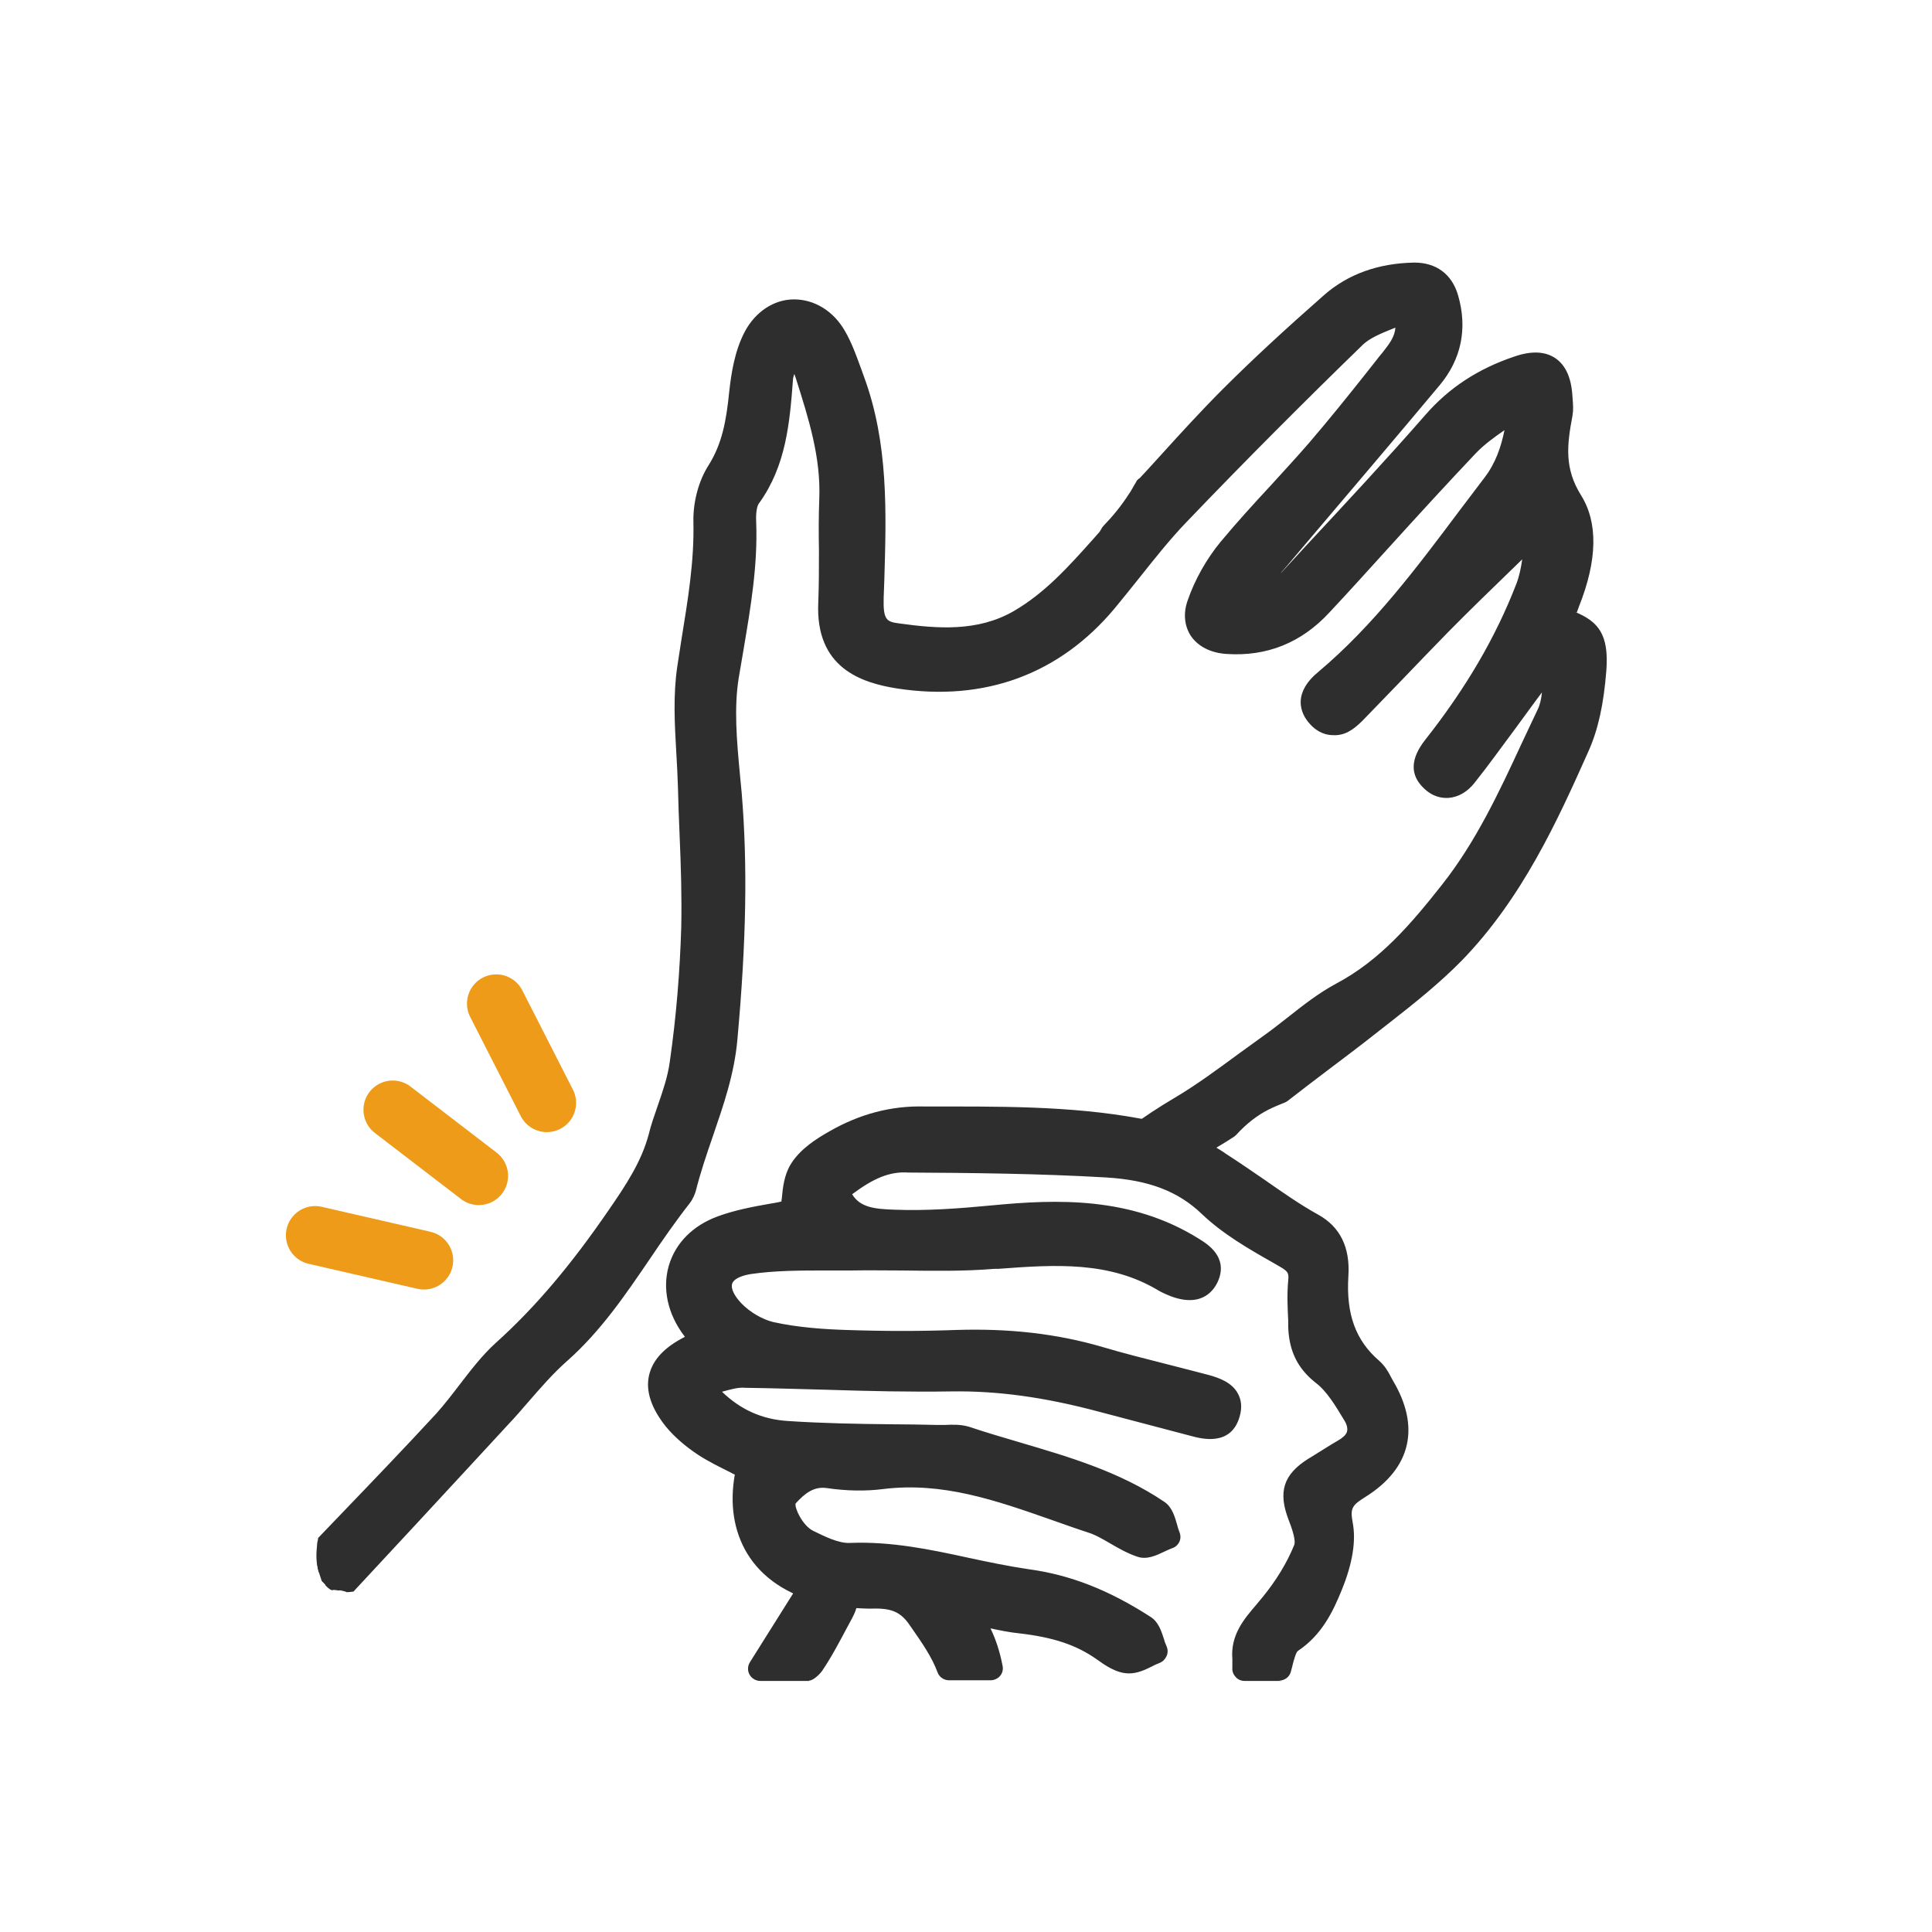 <?xml version="1.0" encoding="UTF-8"?> <svg xmlns="http://www.w3.org/2000/svg" id="Layer_2" data-name="Layer 2" viewBox="0 0 58.79 58.79"><defs><style> .cls-1 { fill: #fff; isolation: isolate; opacity: 0; } .cls-1, .cls-2 { stroke-width: 0px; } .cls-3 { fill: none; stroke: #ed9b18; stroke-linecap: round; stroke-linejoin: round; stroke-width: 1.78px; } .cls-2 { fill: #2e2e2e; } </style></defs><g id="Layer_1-2" data-name="Layer 1"><circle class="cls-1" cx="29.39" cy="29.39" r="29.39"></circle><g><g><g><path class="cls-2" d="m47.48,18.86c.08-.18.15-.37.22-.55.4-1.01.63-2.18.09-3.05-.58-.95-.48-1.76-.31-2.69.03-.16.01-.32,0-.48-.04-.87-.45-1.18-1.27-.89-.98.33-1.84.86-2.55,1.67-1.41,1.61-2.88,3.16-4.33,4.73-.38.41-.84.7-1.47.62.4-.57.86-1.07,1.3-1.59,1.46-1.72,2.92-3.44,4.37-5.17.58-.7.75-1.5.49-2.38-.14-.49-.45-.74-.97-.73-.94.01-1.81.28-2.51.9-1.05.92-2.07,1.86-3.06,2.84-.92.92-1.78,1.9-2.58,2.76,0,0,0,0,0,0-.07.12-.14.25-.22.37-.26.4-.53.73-.83,1.04-.04.07-.09.15-.16.23-.81.9-1.59,1.82-2.67,2.43-1.18.67-2.46.59-3.71.42-.7-.09-.81-.44-.79-1.17.06-2.22.2-4.44-.58-6.58-.17-.45-.31-.92-.55-1.34-.59-1.03-1.83-1.04-2.4.02-.27.49-.37,1.11-.42,1.68-.08.85-.21,1.65-.69,2.41-.26.42-.41.99-.4,1.49.03,1.53-.27,2.99-.5,4.49-.18,1.18,0,2.41.02,3.61.03,1.43.14,2.85.1,4.28-.04,1.38-.16,2.77-.35,4.14-.11.76-.45,1.49-.65,2.25-.25.91-.75,1.67-1.28,2.44-1.02,1.49-2.13,2.87-3.47,4.09-.68.62-1.16,1.44-1.79,2.12-1.26,1.36-2.55,2.69-3.83,4.03-.03.03-.06.06-.09.09,0,.21.04.41.15.72.03.02.14.17.32.29-.02-.03.09-.02.21,0,.09-.09.19-.18.28-.28,1.55-1.66,3.09-3.34,4.64-5.01.6-.65,1.15-1.36,1.81-1.94,1.54-1.36,2.45-3.19,3.7-4.76.05-.06.08-.14.1-.22.38-1.53,1.11-2.94,1.26-4.58.22-2.47.33-4.93.13-7.41-.1-1.2-.27-2.44-.09-3.61.24-1.55.58-3.08.52-4.67-.01-.27.01-.61.16-.81.78-1.08.86-2.32.96-3.57.02-.28.21-.55.32-.82.06,0,.12.02.18.03.1.21.24.41.31.63.4,1.25.8,2.49.74,3.84-.05,1.05.02,2.1-.03,3.15-.07,1.5.75,2.04,2.08,2.24,2.47.38,4.63-.33,6.28-2.31.73-.88,1.41-1.82,2.2-2.65,1.76-1.83,3.55-3.64,5.37-5.4.39-.37,1-.52,1.54-.79.27.78-.12,1.19-.46,1.61-.72.9-1.42,1.81-2.17,2.68-.88,1.02-1.84,1.98-2.7,3.01-.4.48-.73,1.07-.93,1.66-.23.65.18,1.08.87,1.13,1.12.07,2.06-.33,2.82-1.14,1.5-1.61,2.96-3.26,4.47-4.85.41-.44.96-.75,1.44-1.12l.16.15c-.1.79-.29,1.57-.78,2.22-1.59,2.08-3.07,4.26-5.1,5.96-.33.28-.58.64-.22,1.04.36.39.74.2,1.05-.11.87-.89,1.72-1.81,2.6-2.69.91-.92,1.85-1.82,2.78-2.72.08.04.15.08.23.11-.1.51-.12,1.06-.31,1.54-.68,1.76-1.66,3.35-2.82,4.84-.25.31-.42.64-.09.97.35.35.74.21,1-.12.64-.82,1.24-1.67,1.86-2.5.22-.3.46-.59.7-.89.08.04.16.08.23.12-.07.48-.04,1.02-.24,1.44-.89,1.85-1.66,3.77-2.95,5.4-.95,1.21-1.93,2.36-3.33,3.11-.77.41-1.44,1.03-2.16,1.55-.92.65-1.8,1.37-2.77,1.93-.47.28-.92.58-1.36.9.42.12.83.32,1.23.6.52-.33,1.06-.64,1.56-.96.32-.34.67-.64,1.09-.85.17-.08.33-.15.49-.22.89-.7,1.8-1.36,2.69-2.06.88-.7,1.79-1.38,2.57-2.17,1.75-1.79,2.79-4.04,3.8-6.28.32-.71.45-1.54.51-2.32.08-1.01-.16-1.24-1.1-1.53Z"></path><path class="cls-2" d="m47.98,18.64l.07-.19c.56-1.41.58-2.55.06-3.38-.51-.82-.43-1.52-.26-2.42.03-.17.02-.34,0-.57-.03-.57-.2-.96-.52-1.18-.31-.21-.73-.23-1.25-.05-1.1.37-1.99.95-2.71,1.78-1.18,1.35-2.42,2.68-3.63,3.98l-.69.75s-.05.06-.08.08c.07-.08.13-.15.2-.23l.66-.78c1.33-1.57,2.66-3.13,3.98-4.71.66-.79.85-1.73.56-2.73-.19-.66-.68-1-1.33-1-1.1.02-2.02.35-2.75.99-1.16,1.02-2.17,1.95-3.08,2.86-.65.65-1.27,1.33-1.86,1.98-.23.25-.45.5-.67.73-.05.03-.09.07-.11.12l-.06.1c-.05.08-.09.17-.15.25-.23.36-.49.68-.78.98-.03.03-.05.06-.07.1-.02.04-.05.09-.1.14l-.15.17c-.76.85-1.47,1.64-2.42,2.19-1.1.63-2.32.53-3.48.37-.38-.05-.49-.1-.47-.79l.02-.54c.06-2.04.13-4.15-.62-6.18l-.09-.25c-.14-.38-.28-.78-.49-1.14-.35-.61-.93-.96-1.55-.96-.61,0-1.18.38-1.5.99-.31.59-.41,1.28-.47,1.82-.09.9-.22,1.59-.63,2.24-.3.47-.47,1.11-.46,1.7.03,1.23-.17,2.4-.37,3.64l-.12.78c-.13.87-.08,1.77-.03,2.63.02.35.04.7.05,1.05.01.48.03.96.05,1.45.04.92.07,1.88.05,2.81-.04,1.33-.15,2.71-.35,4.1-.06.44-.21.88-.37,1.34-.1.29-.2.57-.27.86-.22.82-.67,1.51-1.23,2.32-1.14,1.66-2.22,2.94-3.42,4.02-.42.38-.76.83-1.1,1.27-.23.3-.46.6-.71.88-.95,1.03-1.92,2.04-2.89,3.05l-.71.74c0,.06-.03.13-.03.19-.03.31-.04.53.05.86.1-.1.2-.2.29-.3l.94-.98c.97-1.01,1.95-2.03,2.9-3.06.27-.29.51-.61.76-.93.33-.43.64-.83,1.01-1.17,1.24-1.13,2.36-2.44,3.53-4.15.6-.87,1.08-1.62,1.33-2.55.07-.27.17-.54.26-.81.16-.47.33-.97.4-1.48.2-1.42.32-2.83.35-4.19.02-.96-.01-1.92-.05-2.86-.02-.48-.04-.96-.05-1.43,0-.36-.03-.72-.05-1.07-.05-.86-.1-1.68.03-2.47l.12-.77c.2-1.22.41-2.49.38-3.78,0-.44.12-.94.34-1.28.54-.86.67-1.78.75-2.57.04-.43.12-1.06.38-1.53.2-.37.51-.59.85-.59.36,0,.67.21.89.58.18.31.3.65.43,1.02l.09.26c.69,1.9.63,3.84.57,5.9l-.02.54c-.02.68.05,1.41,1.12,1.56,1.23.17,2.65.28,3.95-.46,1.06-.6,1.85-1.49,2.61-2.34l.15-.17c.08-.09.14-.18.19-.27.31-.33.58-.67.83-1.05.06-.1.12-.2.18-.3v-.02c.25-.26.49-.52.74-.8.59-.65,1.19-1.31,1.83-1.95.9-.9,1.89-1.82,3.04-2.82.59-.52,1.36-.79,2.27-.8.34,0,.51.12.6.46.22.77.09,1.43-.42,2.04-1.32,1.58-2.65,3.14-3.98,4.71l-.66.78c-.35.41-.72.83-1.05,1.3-.08.11-.09.25-.04.37.05.12.17.2.3.22.66.08,1.25-.17,1.78-.74l.69-.75c1.21-1.3,2.46-2.64,3.64-3.99.63-.72,1.41-1.23,2.38-1.56.28-.09.49-.11.59-.04.11.07.17.28.19.59v.1c.01.11.02.22,0,.3-.19,1-.29,1.91.36,2.95.38.62.34,1.54-.12,2.71l-.22.55c-.04.1-.04.21,0,.3.05.1.13.17.23.2.82.25.9.36.83,1.15-.07.93-.22,1.63-.48,2.2-.92,2.05-1.96,4.37-3.72,6.17-.63.64-1.36,1.22-2.07,1.78l-.46.36c-.47.38-.95.74-1.43,1.1-.41.31-.81.61-1.21.93-.16.06-.31.13-.47.21-.41.2-.79.5-1.17.89-.23.14-.46.28-.69.42-.21.12-.41.25-.62.38-.15-.09-.3-.18-.45-.25.26-.18.52-.34.76-.48.72-.42,1.4-.92,2.05-1.4.25-.18.5-.37.75-.55.25-.18.49-.37.74-.56.46-.36.9-.71,1.38-.96,1.47-.79,2.47-1.97,3.45-3.21,1.07-1.36,1.8-2.91,2.5-4.42.16-.35.33-.7.5-1.05.17-.35.2-.74.23-1.11.01-.15.02-.3.04-.44.02-.16-.06-.32-.2-.39l-.24-.12c-.16-.08-.35-.04-.46.1l-.22.27c-.17.21-.33.41-.49.62-.21.29-.42.57-.63.86-.4.55-.8,1.1-1.22,1.63-.08.11-.18.17-.26.18-.06,0-.12-.03-.19-.09-.08-.08-.14-.14.12-.47,1.27-1.62,2.22-3.24,2.88-4.93.14-.37.2-.76.25-1.13.02-.16.05-.32.08-.47.03-.17-.05-.33-.2-.41l-.23-.11c-.14-.07-.31-.04-.43.07l-.88.85c-.64.62-1.28,1.24-1.91,1.88-.48.48-.95.98-1.42,1.47-.39.41-.78.82-1.18,1.22-.13.14-.26.22-.35.22-.01,0-.1-.03-.16-.1-.06-.06-.08-.11-.08-.15,0-.03.03-.14.26-.34,1.75-1.46,3.1-3.28,4.42-5.04.25-.33.49-.66.74-.99.59-.77.77-1.69.86-2.4.02-.12-.03-.25-.12-.33l-.16-.15c-.13-.12-.34-.13-.48-.02-.15.11-.3.22-.46.33-.35.25-.72.51-1.03.83-.89.94-1.77,1.9-2.64,2.86-.61.67-1.22,1.33-1.83,1.99-.69.74-1.54,1.08-2.52,1.02-.25-.02-.44-.1-.53-.22-.07-.1-.07-.24-.01-.41.19-.55.5-1.1.87-1.55.48-.58,1-1.14,1.51-1.69.4-.44.8-.87,1.19-1.32.61-.7,1.19-1.44,1.77-2.17l.47-.59c.33-.41.78-.97.46-1.9-.04-.1-.11-.18-.21-.22-.1-.04-.21-.04-.31.01-.16.08-.34.15-.5.22-.4.16-.81.33-1.13.63-1.76,1.7-3.57,3.52-5.38,5.41-.54.57-1.04,1.19-1.52,1.79-.23.29-.47.59-.71.87-1.51,1.82-3.51,2.55-5.93,2.18-1.34-.21-1.82-.71-1.77-1.85.03-.54.02-1.08.02-1.62,0-.51,0-1.02.01-1.53.06-1.39-.35-2.68-.76-3.97-.06-.17-.14-.34-.23-.5l-.1-.19c-.05-.11-.16-.19-.28-.2l-.19-.03c-.18-.02-.33.07-.4.23-.03.08-.07.15-.11.23-.1.2-.21.44-.24.76-.1,1.2-.19,2.34-.89,3.32-.17.24-.25.58-.23,1.05.05,1.24-.15,2.44-.37,3.7-.05.3-.1.59-.15.89-.16,1.01-.06,2.06.03,3.08l.06.62c.17,2.14.13,4.41-.13,7.34-.09.97-.39,1.86-.71,2.79-.19.56-.39,1.14-.57,1.8-.46.57-.87,1.18-1.27,1.76-.74,1.08-1.43,2.11-2.39,2.95-.47.41-.87.88-1.27,1.34-.19.21-.37.43-.56.64l-1.08,1.17c-1.18,1.28-2.37,2.56-3.56,3.84-.13.13-.26.26-.39.4.05.05.1.1.17.14-.05-.06.47.04.48.07.05,0,.12-.01.21-.02.02-.03.05-.05.07-.08,1.19-1.28,2.38-2.56,3.56-3.84l1.08-1.17c.2-.21.39-.43.58-.65.4-.46.77-.89,1.2-1.27,1.03-.91,1.78-2.02,2.51-3.09.39-.58.8-1.17,1.23-1.72.1-.13.15-.27.18-.36.14-.56.33-1.12.52-1.67.32-.94.66-1.9.75-2.97.27-2.98.31-5.28.13-7.47l-.06-.63c-.09-.97-.18-1.97-.03-2.89.05-.29.1-.59.15-.88.21-1.25.43-2.53.38-3.85-.02-.4.06-.55.09-.58.82-1.14.93-2.44,1.03-3.76,0-.05.02-.11.04-.17.02.04.03.09.05.14.39,1.23.76,2.4.71,3.66-.02.52-.02,1.05-.01,1.57,0,.53,0,1.05-.02,1.57-.1,2.01,1.32,2.46,2.4,2.63,2.67.41,4.95-.44,6.62-2.44.24-.29.48-.59.72-.89.47-.59.95-1.2,1.47-1.74,1.8-1.88,3.61-3.69,5.36-5.39.21-.2.54-.34.89-.48.03-.01.07-.03.1-.04-.02.29-.19.5-.4.77,0,0-.06.07-.06.07l-.41.52c-.57.72-1.15,1.44-1.75,2.14-.38.44-.78.87-1.17,1.3-.51.55-1.04,1.13-1.53,1.72-.42.51-.78,1.14-1,1.78-.14.39-.1.77.09,1.07.22.33.61.53,1.1.56,1.22.08,2.27-.34,3.12-1.26.62-.66,1.22-1.33,1.83-2,.87-.96,1.74-1.91,2.63-2.85.25-.26.55-.48.87-.7-.1.5-.27,1.01-.62,1.46-.25.33-.5.66-.75.99-1.29,1.72-2.62,3.5-4.3,4.91-.34.28-.51.57-.53.87-.01.17.03.44.28.71.25.28.52.34.7.34.34.02.6-.14.9-.44.4-.41.79-.82,1.19-1.23.47-.49.94-.98,1.41-1.46.62-.63,1.26-1.25,1.9-1.87l.36-.35c-.04.27-.09.52-.18.75-.63,1.63-1.54,3.18-2.77,4.74-.45.57-.47,1.06-.06,1.46.28.28.56.32.76.31.3-.02.58-.18.8-.46.43-.54.83-1.1,1.24-1.65.21-.29.42-.57.63-.86.06-.08.12-.16.18-.24-.02.2-.06.38-.13.52-.17.35-.33.71-.5,1.06-.68,1.47-1.39,2.98-2.41,4.27-.93,1.18-1.88,2.3-3.22,3.01-.54.29-1.02.67-1.49,1.04-.23.18-.47.37-.71.54-.25.18-.51.37-.76.55-.64.47-1.3.96-1.98,1.36-.44.26-.9.56-1.39.92-.12.08-.17.23-.15.37s.13.26.27.29c.38.11.75.29,1.12.55.12.09.29.09.42,0,.27-.17.54-.33.81-.5.25-.15.51-.3.75-.46.03-.02.05-.04.07-.06.32-.35.65-.6.99-.77.16-.08.31-.14.46-.2.03-.01.07-.03.1-.05.41-.32.83-.64,1.24-.95.49-.37.97-.73,1.45-1.11l.46-.36c.73-.57,1.48-1.17,2.15-1.85,1.85-1.9,2.93-4.28,3.87-6.39.29-.65.46-1.42.54-2.45.08-1.08-.23-1.49-.98-1.79Z"></path></g><g><path class="cls-2" d="m24.62,50.77s.06-.09.09-.13c.33-.5.61-1.04.89-1.58.19-.35.24-.72-.17-.95-.42-.23-.67.07-.88.4-.47.75-.95,1.5-1.42,2.26h1.48Z"></path><path class="cls-2" d="m24.62,51.15h-1.48c-.14,0-.26-.07-.33-.19s-.06-.27.01-.38l1.42-2.26c.39-.63.85-.8,1.37-.53.38.21.49.51.5.72.02.22-.04.47-.18.73l-.14.26c-.24.45-.48.91-.77,1.34-.07.1-.27.3-.4.3Zm-.8-.75h.6c.28-.43.5-.85.71-1.25l.14-.26c.09-.17.1-.27.1-.31,0-.02,0-.07-.11-.13-.1-.05-.16-.09-.38.27l-1.06,1.68Z"></path></g></g><g><path class="cls-2" d="m21.53,43.98c.42.27.88.47,1.32.69-.51,2.09.63,3.35,2.28,3.75.45.11.92.16,1.38.16.62,0,1.1.04,1.54.67.34.5.68.98.88,1.51h1.26c-.1-.59-.31-1.16-.75-1.68,0,0,0-.04.01-.08.55.11,1.09.26,1.65.33.91.11,1.78.32,2.55.86.23.16.5.35.75.36.27,0,.54-.19.81-.29-.11-.25-.15-.61-.35-.73-1.09-.7-2.24-1.21-3.56-1.39-1.79-.25-3.52-.87-5.36-.79-.43.02-.9-.21-1.31-.41-.51-.25-.92-1.11-.65-1.42.3-.34.69-.67,1.27-.59.53.08,1.09.09,1.63.03,2.28-.28,4.31.66,6.38,1.34.53.17.98.57,1.51.75.22.07.54-.16.82-.26-.1-.25-.13-.62-.32-.75-1.77-1.19-3.86-1.57-5.84-2.23-.27-.09-.6-.03-.9-.04-1.51-.04-3.03-.02-4.53-.13-1.02-.07-1.92-.51-2.66-1.48.54-.12.97-.29,1.39-.28,2.09.02,4.19.15,6.28.11,1.58-.03,3.09.23,4.59.63.93.25,1.87.49,2.81.74.41.11.86.19,1.01-.33.15-.53-.27-.7-.68-.81-1.09-.29-2.19-.55-3.27-.87-1.41-.41-2.84-.55-4.3-.5-1.13.04-2.26.04-3.39,0-.76-.03-1.54-.08-2.28-.25-.42-.09-.86-.36-1.16-.67-.67-.7-.48-1.37.49-1.53,1.02-.16,2.08-.1,3.12-.12,1.45-.02,2.9.07,4.34-.03,1.81-.13,3.59-.28,5.23.72.1.06.22.11.33.15.38.13.75.15.93-.28.17-.4-.12-.61-.43-.81-1.9-1.18-3.97-1.16-6.09-.96-1,.09-2.01.17-3.01.14-.67-.03-1.44-.07-1.73-.97.65-.51,1.34-.92,2.18-.91,2.02.02,4.03.04,6.04.15,1.14.07,2.23.34,3.14,1.21.65.63,1.5,1.09,2.3,1.55.36.2.49.38.45.78-.05.46-.02.93,0,1.39.02.57.2,1.02.69,1.4.4.31.68.79.95,1.23.26.43.19.85-.29,1.13-.31.18-.62.38-.93.57-.63.39-.71.73-.44,1.42.12.32.27.75.15,1.03-.25.6-.61,1.17-1.02,1.67-.4.49-.9.92-.84,1.6,0,.11,0,.21,0,.31h1.14c.1-.35.16-.7.37-.84.64-.43.94-1.06,1.2-1.69.23-.57.42-1.27.31-1.85-.13-.65.1-.87.56-1.16,1.23-.76,1.45-1.8.71-3.04-.1-.17-.19-.37-.34-.5-.88-.77-1.14-1.72-1.07-2.88.03-.51-.06-1.15-.73-1.52-.98-.54-1.86-1.26-2.81-1.86-.54-.34-1.1-.71-1.7-.85-2.39-.57-4.84-.51-7.28-.53-.99,0-1.88.23-2.71.71-.4.22-.82.51-1.05.88-.22.36-.19.86-.27,1.25-.67.14-1.44.22-2.14.48-1.37.51-1.74,1.92-.86,3.07.09.12.17.25.27.4-.13.06-.22.11-.31.15-1.11.53-1.29,1.24-.52,2.2.25.31.57.57.9.78Z"></path><path class="cls-2" d="m39.01,51.15h-1.14c-.1,0-.2-.04-.27-.12s-.11-.17-.1-.28c0-.09,0-.17,0-.27-.06-.73.36-1.22.73-1.65l.19-.23c.41-.5.74-1.04.96-1.58.03-.06.04-.24-.16-.75-.34-.87-.17-1.4.59-1.88l.1-.06c.28-.17.55-.35.83-.51.1-.06.22-.15.25-.26.03-.12-.03-.26-.09-.35-.26-.43-.52-.87-.86-1.13-.55-.43-.81-.96-.84-1.68v-.21c-.02-.4-.04-.81,0-1.23.02-.22,0-.27-.26-.42l-.19-.11c-.76-.43-1.54-.88-2.18-1.49-.72-.69-1.61-1.03-2.9-1.11-2.05-.12-4.16-.14-6.03-.15-.58-.04-1.08.19-1.71.66.24.4.68.45,1.28.47,1,.04,2.01-.04,2.96-.13,1.97-.19,4.25-.28,6.32,1.02.26.16.88.55.58,1.27-.11.26-.46.82-1.4.49-.16-.06-.29-.12-.4-.18-1.5-.91-3.15-.8-4.89-.67h-.12c-.95.08-1.91.06-2.84.05-.51,0-1.02-.01-1.52,0-.25,0-.51,0-.76,0-.77,0-1.56,0-2.3.11-.31.05-.52.16-.56.29-.05.14.06.37.28.6.26.27.64.49.97.57.77.17,1.59.22,2.21.24,1.16.04,2.29.04,3.36,0,1.6-.05,3.04.11,4.42.51.67.2,1.35.37,2.02.54.42.11.83.21,1.24.32.33.09.7.23.88.55.12.21.14.45.06.72-.26.91-1.16.67-1.46.59l-2.81-.74c-1.68-.45-3.11-.64-4.49-.62-1.27.02-2.55-.01-3.79-.05-.83-.02-1.67-.05-2.5-.06-.21-.02-.44.05-.7.12.56.54,1.21.84,2,.89,1.05.07,2.12.09,3.16.1.45,0,.91.01,1.36.02.08,0,.17,0,.26,0,.23-.01.5-.02.75.06.51.17,1.02.32,1.53.47,1.49.44,3.04.89,4.4,1.81.24.16.32.46.39.7.02.08.04.15.07.22.04.1.04.2,0,.29-.04.09-.12.17-.22.2-.07.03-.15.06-.23.1-.25.12-.54.26-.83.16-.3-.1-.56-.25-.82-.4-.24-.14-.46-.27-.69-.34-.37-.12-.73-.25-1.1-.38-1.71-.6-3.32-1.16-5.12-.94-.54.07-1.12.06-1.73-.03-.38-.05-.65.15-.94.47-.04.13.21.67.53.83.35.17.78.39,1.13.37,1.25-.05,2.44.2,3.59.45.6.13,1.23.26,1.84.35,1.26.17,2.44.63,3.71,1.45.25.16.33.44.41.68.02.08.05.15.08.22.04.09.04.2,0,.29-.04.09-.11.17-.21.21-.07.03-.15.06-.22.1-.22.11-.47.23-.74.22-.37-.01-.71-.25-.96-.43-.61-.43-1.31-.67-2.37-.79-.29-.03-.58-.09-.86-.15.17.35.29.73.37,1.15.02.11-.01.22-.08.3-.07.08-.18.13-.29.13h-1.26c-.16,0-.3-.1-.35-.24-.17-.46-.46-.88-.78-1.34l-.07-.1c-.31-.46-.64-.52-1.23-.5-.5-.01-1-.06-1.47-.17-1.02-.25-1.8-.77-2.25-1.52-.4-.67-.53-1.49-.37-2.39-.05-.02-.09-.04-.14-.07-.32-.16-.65-.32-.96-.52-.41-.27-.74-.56-.99-.86-.45-.56-.63-1.09-.52-1.57.11-.47.46-.85,1.09-1.17,0,0-.01-.02-.02-.03-.5-.66-.67-1.43-.47-2.13.2-.69.73-1.23,1.5-1.51.52-.19,1.06-.29,1.57-.38.12-.02.25-.04.36-.07,0-.03,0-.06.01-.09.03-.33.07-.71.27-1.04.28-.46.78-.78,1.19-1.01.91-.52,1.87-.78,2.9-.75h.82c2.15,0,4.38.02,6.54.54.62.15,1.17.5,1.71.84l.1.07c.39.25.78.52,1.16.78.53.37,1.07.75,1.63,1.06.67.37.98,1,.92,1.88-.07,1.15.22,1.95.94,2.57.16.14.27.32.35.48l.06.11c.85,1.42.56,2.68-.83,3.55-.4.25-.47.34-.39.77.11.56,0,1.25-.33,2.06-.26.64-.6,1.37-1.34,1.86-.06.05-.13.31-.17.48l-.04.15c-.04.16-.19.27-.36.27Zm-.77-.75h.49c.08-.3.19-.6.44-.77.56-.37.83-.96,1.06-1.52.27-.66.37-1.23.29-1.63-.17-.9.25-1.24.73-1.55,1.04-.65,1.23-1.45.58-2.52l-.07-.12c-.07-.12-.13-.23-.19-.28-.9-.79-1.28-1.8-1.2-3.19.04-.58-.14-.95-.54-1.17-.6-.33-1.16-.72-1.7-1.11-.37-.26-.74-.52-1.13-.76l-.11-.07c-.48-.31-.98-.62-1.48-.74-2.08-.5-4.26-.51-6.37-.51h-.82c-.95,0-1.73.21-2.53.65-.33.19-.73.44-.92.75-.11.18-.14.46-.17.73-.01.14-.03.28-.05.4-.03.15-.14.27-.29.3-.21.04-.43.08-.65.12-.48.09-.99.17-1.44.34-.53.2-.9.56-1.04,1.02-.14.47-.01,1,.34,1.47.07.09.13.18.19.28l.09.14c.06.09.08.2.05.31-.03.1-.1.19-.2.24l-.31.15c-.45.21-.71.45-.76.69-.06.24.07.56.37.93.2.24.47.48.81.7h0c.28.18.58.33.88.47.14.07.27.13.4.2.15.08.23.25.19.42-.2.83-.13,1.54.22,2.12.35.58.97.99,1.79,1.19.41.1.86.17,1.29.15.68-.01,1.32.06,1.85.83l.07.1c.27.4.56.81.76,1.25h.54c-.12-.41-.31-.75-.57-1.06-.08-.09-.1-.25-.08-.36.04-.2.25-.38.45-.33.17.04.34.07.52.11.37.08.73.17,1.1.21.79.09,1.82.28,2.72.93.16.11.4.29.55.29.09.01.21-.05.33-.12-.03-.09-.07-.2-.1-.23-1.17-.75-2.25-1.17-3.4-1.33-.64-.09-1.28-.22-1.9-.36-1.16-.25-2.25-.48-3.4-.44-.52.02-1.06-.24-1.49-.45-.49-.24-.84-.82-.92-1.26-.08-.39.04-.62.16-.75.35-.39.84-.82,1.6-.71.54.08,1.05.08,1.53.03,1.97-.24,3.74.38,5.46.98.36.13.72.25,1.09.37.3.1.57.26.84.41.23.14.45.26.68.34.02,0,.15-.07.24-.11-.02-.09-.06-.21-.09-.24-1.25-.84-2.67-1.26-4.18-1.7-.52-.15-1.04-.31-1.56-.48-.12-.04-.29-.03-.48-.02-.11,0-.21,0-.32,0-.45-.01-.9-.02-1.35-.02-1.05-.02-2.13-.03-3.2-.11-1.2-.08-2.16-.62-2.93-1.62-.08-.1-.1-.24-.05-.36.04-.12.15-.21.27-.24.17-.04.33-.08.49-.12.33-.09.64-.16.98-.17.84,0,1.68.03,2.51.06,1.23.04,2.51.07,3.76.05,1.46-.03,2.94.18,4.69.64l2.8.74c.49.13.51.06.55-.07,0-.03.03-.11,0-.15-.02-.04-.12-.11-.42-.2-.41-.11-.82-.22-1.23-.32-.68-.17-1.37-.35-2.05-.55-1.3-.38-2.66-.54-4.18-.48-1.09.04-2.24.04-3.42,0-.65-.02-1.51-.07-2.35-.26-.48-.11-.98-.4-1.35-.78-.59-.61-.54-1.11-.45-1.36.08-.24.34-.67,1.16-.8.8-.13,1.63-.12,2.42-.12.25,0,.5,0,.75,0,.51,0,1.03,0,1.54,0,.91.01,1.86.02,2.77-.04h.12c1.78-.14,3.62-.27,5.33.77.07.04.15.08.26.12.37.13.41.03.45-.07.04-.09.05-.13-.29-.35-1.88-1.17-4.01-1.08-5.86-.91-.98.09-2.02.18-3.06.14-.63-.02-1.7-.06-2.07-1.23-.05-.15,0-.31.12-.41.59-.46,1.39-1,2.39-1h.02c1.87.02,3.99.04,6.06.15.92.05,2.27.25,3.38,1.32.57.55,1.31.97,2.03,1.38l.19.11c.37.21.7.5.63,1.15-.04.36-.02.74,0,1.13v.21c.02.5.18.82.55,1.11.45.35.76.87,1.04,1.32.19.32.25.64.18.94-.05.2-.2.49-.6.73-.27.16-.54.33-.81.5l-.1.07c-.46.29-.5.42-.29.97.17.43.31.92.15,1.31-.25.6-.62,1.21-1.07,1.76l-.21.24c-.35.41-.57.68-.56,1.06Z"></path></g></g><line class="cls-3" x1="16.64" y1="33.56" x2="15.1" y2="30.54"></line><line class="cls-3" x1="14.57" y1="35.78" x2="11.95" y2="33.77"></line><line class="cls-3" x1="12.9" y1="38.35" x2="9.59" y2="37.59"></line></g></svg> 